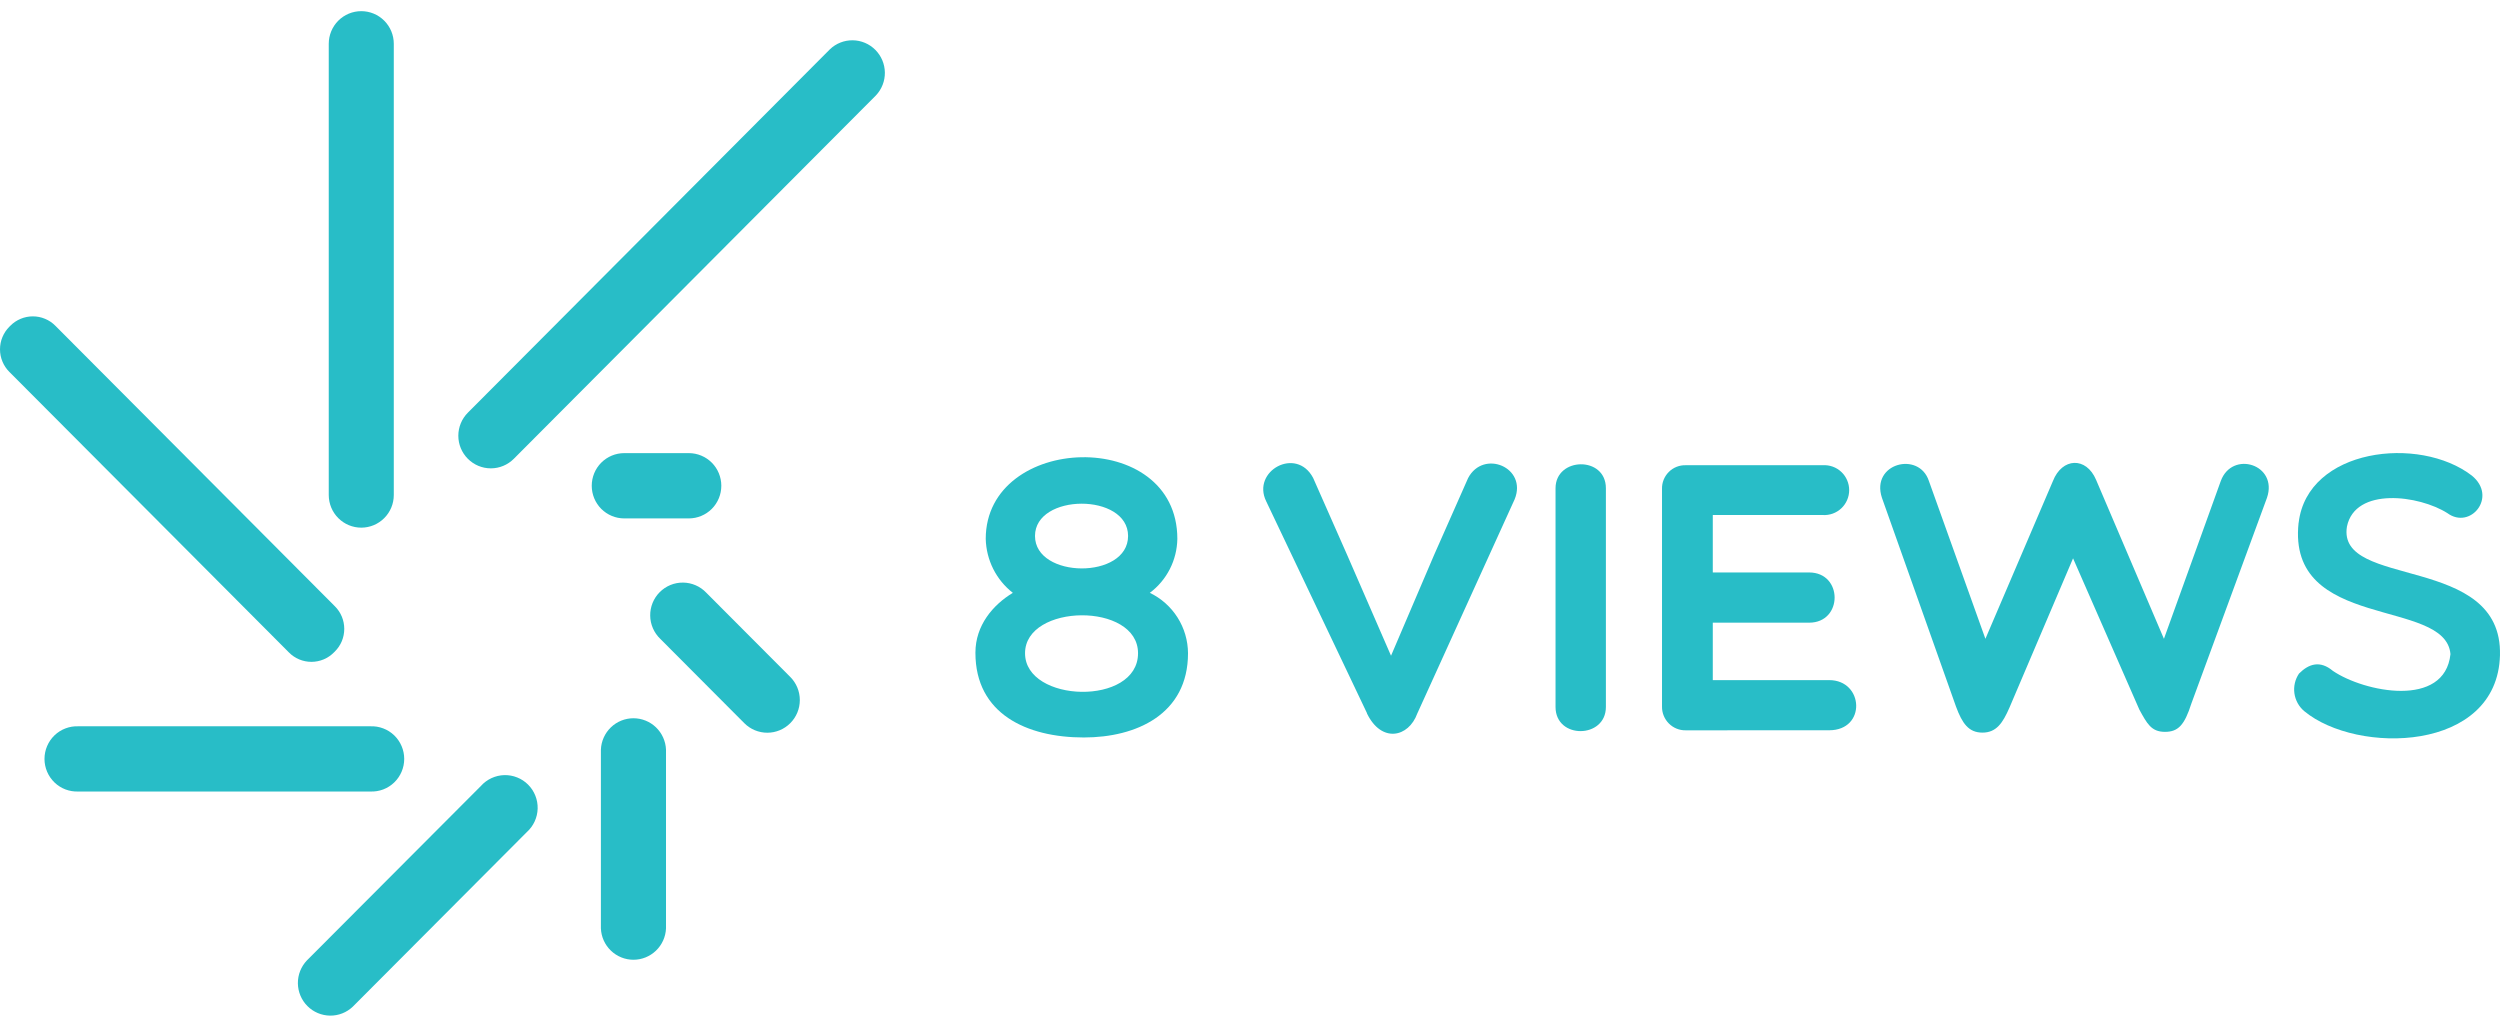 <svg xmlns="http://www.w3.org/2000/svg" width="112" height="46" viewBox="0 0 112 46" fill="none"><path d="M43.699 29.237C43.699 28.017 44.486 27.096 45.375 26.559C45.006 26.272 44.706 25.905 44.496 25.487C44.287 25.069 44.172 24.609 44.161 24.141C44.161 19.42 52.745 19.111 52.745 24.141C52.737 24.611 52.623 25.075 52.409 25.494C52.195 25.913 51.889 26.278 51.512 26.559C52.022 26.804 52.452 27.187 52.755 27.666C53.057 28.144 53.22 28.699 53.223 29.265C53.223 31.993 50.915 33.039 48.555 33.039C45.991 33.039 43.699 31.976 43.699 29.249M50.984 29.265C50.984 26.966 45.922 27.032 45.922 29.265C45.922 31.498 50.984 31.643 50.984 29.265ZM50.538 24.012C50.538 22.074 46.368 22.093 46.368 24.012C46.368 25.931 50.538 25.969 50.538 24.012Z" fill="#28BDC7"></path><path d="M61.24 31.948L56.725 22.457C56.06 21.101 58.076 19.986 58.828 21.41L60.351 24.859L62.318 29.377L64.249 24.859L65.771 21.418C66.456 20.114 68.439 20.942 67.856 22.369L63.496 31.962C63.105 33.042 61.889 33.301 61.24 31.962" fill="#28BDC7"></path><path d="M69.688 21.874C69.688 20.469 71.944 20.416 71.944 21.874V31.672C71.944 33.099 69.688 33.13 69.688 31.672V21.874Z" fill="#28BDC7"></path><path d="M75.519 32.718C75.38 32.721 75.241 32.695 75.111 32.642C74.981 32.59 74.864 32.511 74.765 32.412C74.666 32.313 74.588 32.195 74.535 32.065C74.482 31.935 74.456 31.796 74.458 31.655V21.905C74.454 21.764 74.479 21.624 74.531 21.494C74.584 21.363 74.662 21.244 74.761 21.145C74.86 21.045 74.979 20.967 75.109 20.915C75.24 20.863 75.379 20.838 75.519 20.842H81.657C81.809 20.832 81.962 20.854 82.105 20.905C82.249 20.957 82.38 21.037 82.491 21.142C82.602 21.246 82.691 21.373 82.751 21.513C82.812 21.653 82.843 21.805 82.843 21.957C82.843 22.11 82.812 22.262 82.751 22.402C82.691 22.542 82.602 22.669 82.491 22.773C82.38 22.878 82.249 22.958 82.105 23.01C81.962 23.061 81.809 23.083 81.657 23.073H76.733V25.646H81.048C82.572 25.646 82.572 27.896 81.048 27.896H76.733V30.469H81.946C83.501 30.469 83.621 32.716 81.946 32.716L75.519 32.718Z" fill="#28BDC7"></path><path d="M96.944 28.619L99.491 21.549C100.003 20.157 102.072 20.811 101.56 22.302L98.174 31.517C97.863 32.497 97.574 32.787 96.989 32.787C96.373 32.787 96.186 32.412 95.844 31.793L92.873 25.013L90.029 31.689C89.721 32.402 89.43 32.821 88.814 32.821C88.197 32.821 87.908 32.412 87.629 31.655L84.311 22.302C83.799 20.759 85.97 20.193 86.415 21.549L88.946 28.619L91.972 21.549C92.382 20.502 93.46 20.45 93.904 21.496L96.944 28.619Z" fill="#28BDC7"></path><path d="M102.98 23.418C103.373 20.088 108.382 19.489 110.74 21.308C111.904 22.259 110.674 23.746 109.645 22.99C108.382 22.183 105.51 21.8 105.143 23.591C104.681 26.404 112.119 24.78 111.999 29.356C111.88 33.715 105.589 33.817 103.231 31.86C102.991 31.659 102.834 31.375 102.79 31.065C102.746 30.754 102.819 30.439 102.994 30.178C103.439 29.732 103.942 29.577 104.515 30.057C105.918 31.009 109.525 31.741 109.781 29.303C109.56 26.764 102.446 28.293 102.977 23.418" fill="#28BDC7"></path><path d="M27.967 23.225H30.858C31.244 23.225 31.615 23.071 31.889 22.797C32.162 22.522 32.315 22.15 32.315 21.762C32.315 21.375 32.162 21.003 31.889 20.728C31.615 20.454 31.244 20.3 30.858 20.3H27.967C27.581 20.3 27.21 20.454 26.936 20.728C26.663 21.003 26.51 21.375 26.51 21.762C26.51 22.15 26.663 22.522 26.936 22.797C27.21 23.071 27.581 23.225 27.967 23.225Z" fill="#28BDC7"></path><path d="M29.581 28.621L33.344 32.397C33.617 32.672 33.988 32.826 34.375 32.826C34.761 32.826 35.132 32.672 35.405 32.397C35.679 32.123 35.832 31.751 35.832 31.363C35.832 30.975 35.679 30.603 35.405 30.328L31.64 26.552C31.506 26.411 31.345 26.298 31.167 26.221C30.988 26.143 30.797 26.102 30.602 26.1C30.408 26.098 30.215 26.134 30.035 26.208C29.856 26.282 29.692 26.391 29.555 26.529C29.418 26.666 29.309 26.831 29.236 27.011C29.163 27.192 29.126 27.385 29.129 27.58C29.131 27.775 29.172 27.968 29.25 28.146C29.328 28.325 29.44 28.486 29.581 28.621Z" fill="#28BDC7"></path><path d="M26.92 33.584V41.591C26.935 41.969 27.095 42.326 27.367 42.588C27.639 42.85 28.001 42.997 28.378 42.997C28.755 42.997 29.117 42.85 29.389 42.588C29.661 42.326 29.822 41.969 29.837 41.591V33.584C29.822 33.206 29.661 32.849 29.389 32.586C29.117 32.324 28.755 32.178 28.378 32.178C28.001 32.178 27.639 32.324 27.367 32.586C27.095 32.849 26.935 33.206 26.92 33.584Z" fill="#28BDC7"></path><path d="M21.545 35.211L13.749 43.027C13.486 43.304 13.341 43.672 13.345 44.054C13.35 44.436 13.503 44.801 13.772 45.071C14.041 45.341 14.404 45.495 14.785 45.5C15.165 45.505 15.533 45.36 15.808 45.096L23.604 37.275C23.752 37.142 23.87 36.98 23.953 36.8C24.036 36.62 24.081 36.424 24.087 36.226C24.092 36.027 24.057 35.83 23.983 35.645C23.91 35.461 23.8 35.293 23.66 35.153C23.52 35.012 23.353 34.902 23.169 34.829C22.985 34.755 22.788 34.72 22.59 34.725C22.392 34.731 22.198 34.777 22.018 34.86C21.838 34.944 21.677 35.063 21.545 35.211Z" fill="#28BDC7"></path><path d="M16.593 32.538H3.509C3.313 32.53 3.118 32.562 2.934 32.632C2.75 32.701 2.583 32.808 2.441 32.944C2.3 33.081 2.187 33.244 2.11 33.426C2.033 33.607 1.993 33.802 1.993 33.999C1.993 34.196 2.033 34.391 2.11 34.572C2.187 34.754 2.3 34.917 2.441 35.054C2.583 35.19 2.75 35.297 2.934 35.367C3.118 35.436 3.313 35.468 3.509 35.46H16.593C16.789 35.468 16.984 35.436 17.168 35.367C17.352 35.297 17.519 35.19 17.661 35.054C17.802 34.917 17.915 34.754 17.992 34.572C18.069 34.391 18.109 34.196 18.109 33.999C18.109 33.802 18.069 33.607 17.992 33.426C17.915 33.244 17.802 33.081 17.661 32.944C17.519 32.808 17.352 32.701 17.168 32.632C16.984 32.562 16.789 32.53 16.593 32.538Z" fill="#28BDC7"></path><path d="M15.002 27.161L2.481 14.595C2.349 14.461 2.192 14.355 2.018 14.283C1.845 14.21 1.659 14.173 1.472 14.173C1.284 14.173 1.098 14.21 0.925 14.283C0.751 14.355 0.594 14.461 0.462 14.595L0.422 14.635C0.288 14.768 0.182 14.926 0.11 15.1C0.037 15.274 0 15.461 0 15.65C0 15.838 0.037 16.025 0.11 16.199C0.182 16.373 0.288 16.531 0.422 16.664L12.941 29.227C13.073 29.361 13.23 29.468 13.404 29.541C13.577 29.613 13.764 29.651 13.951 29.651C14.139 29.651 14.326 29.613 14.499 29.541C14.673 29.468 14.83 29.361 14.962 29.227L15.002 29.187C15.136 29.054 15.242 28.896 15.314 28.723C15.386 28.549 15.423 28.362 15.423 28.174C15.423 27.985 15.386 27.799 15.314 27.625C15.242 27.451 15.136 27.293 15.002 27.161Z" fill="#28BDC7"></path><path d="M17.642 22.176V1.963C17.642 1.575 17.489 1.203 17.215 0.928C16.942 0.654 16.571 0.5 16.185 0.5C15.798 0.5 15.428 0.654 15.154 0.928C14.881 1.203 14.728 1.575 14.728 1.963V22.176C14.728 22.564 14.881 22.936 15.154 23.21C15.428 23.485 15.798 23.639 16.185 23.639C16.571 23.639 16.942 23.485 17.215 23.21C17.489 22.936 17.642 22.564 17.642 22.176Z" fill="#28BDC7"></path><path d="M23.019 20.554L39.24 4.276C39.502 4 39.647 3.631 39.642 3.249C39.637 2.868 39.484 2.503 39.214 2.233C38.945 1.963 38.581 1.809 38.201 1.805C37.82 1.801 37.453 1.946 37.178 2.21L20.96 18.488C20.687 18.762 20.533 19.134 20.533 19.521C20.533 19.909 20.687 20.28 20.96 20.554C21.233 20.828 21.603 20.982 21.989 20.982C22.376 20.982 22.746 20.828 23.019 20.554Z" fill="#28BDC7"></path></svg>
